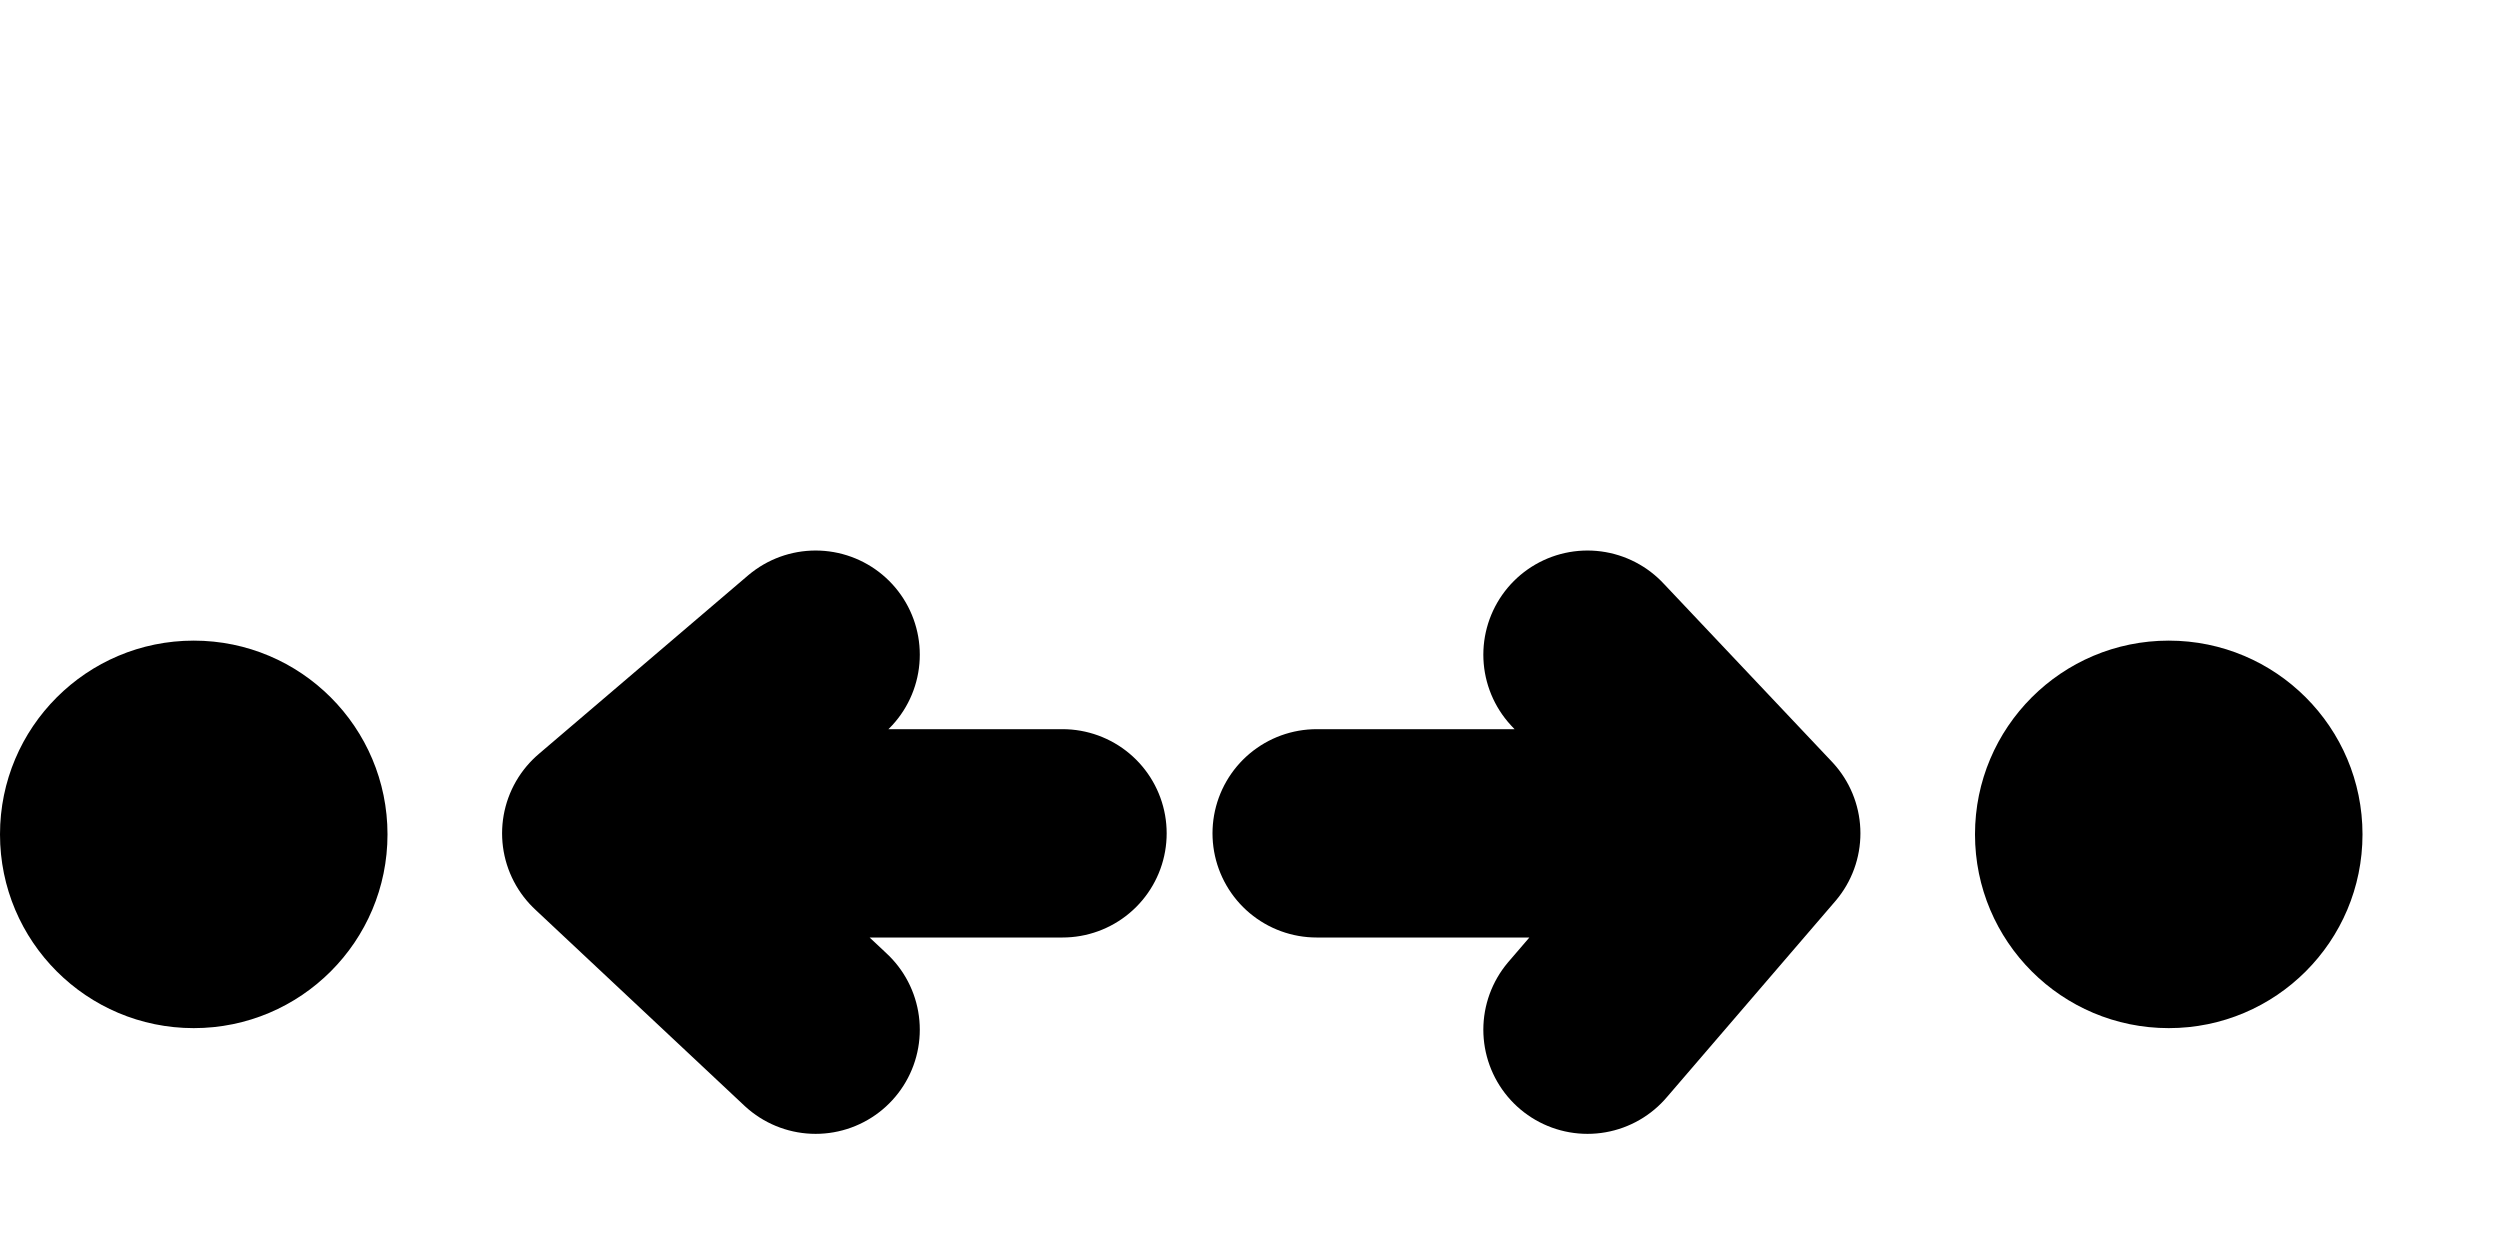 <svg width="800" height="400" viewBox="0 0 800 400" fill="none" xmlns="http://www.w3.org/2000/svg">
<path d="M421.333 266.667H562M562 266.667L508 209.5M562 266.667L508 329.5M340 266.667H194M194 266.667L261 329.5M194 266.667L261 209.5" stroke="black" stroke-width="66.667" stroke-linecap="round" stroke-linejoin="round"/>
<circle cx="62" cy="267" r="62" fill="black"/>
<circle cx="694" cy="267" r="62" fill="black"/>
</svg>
